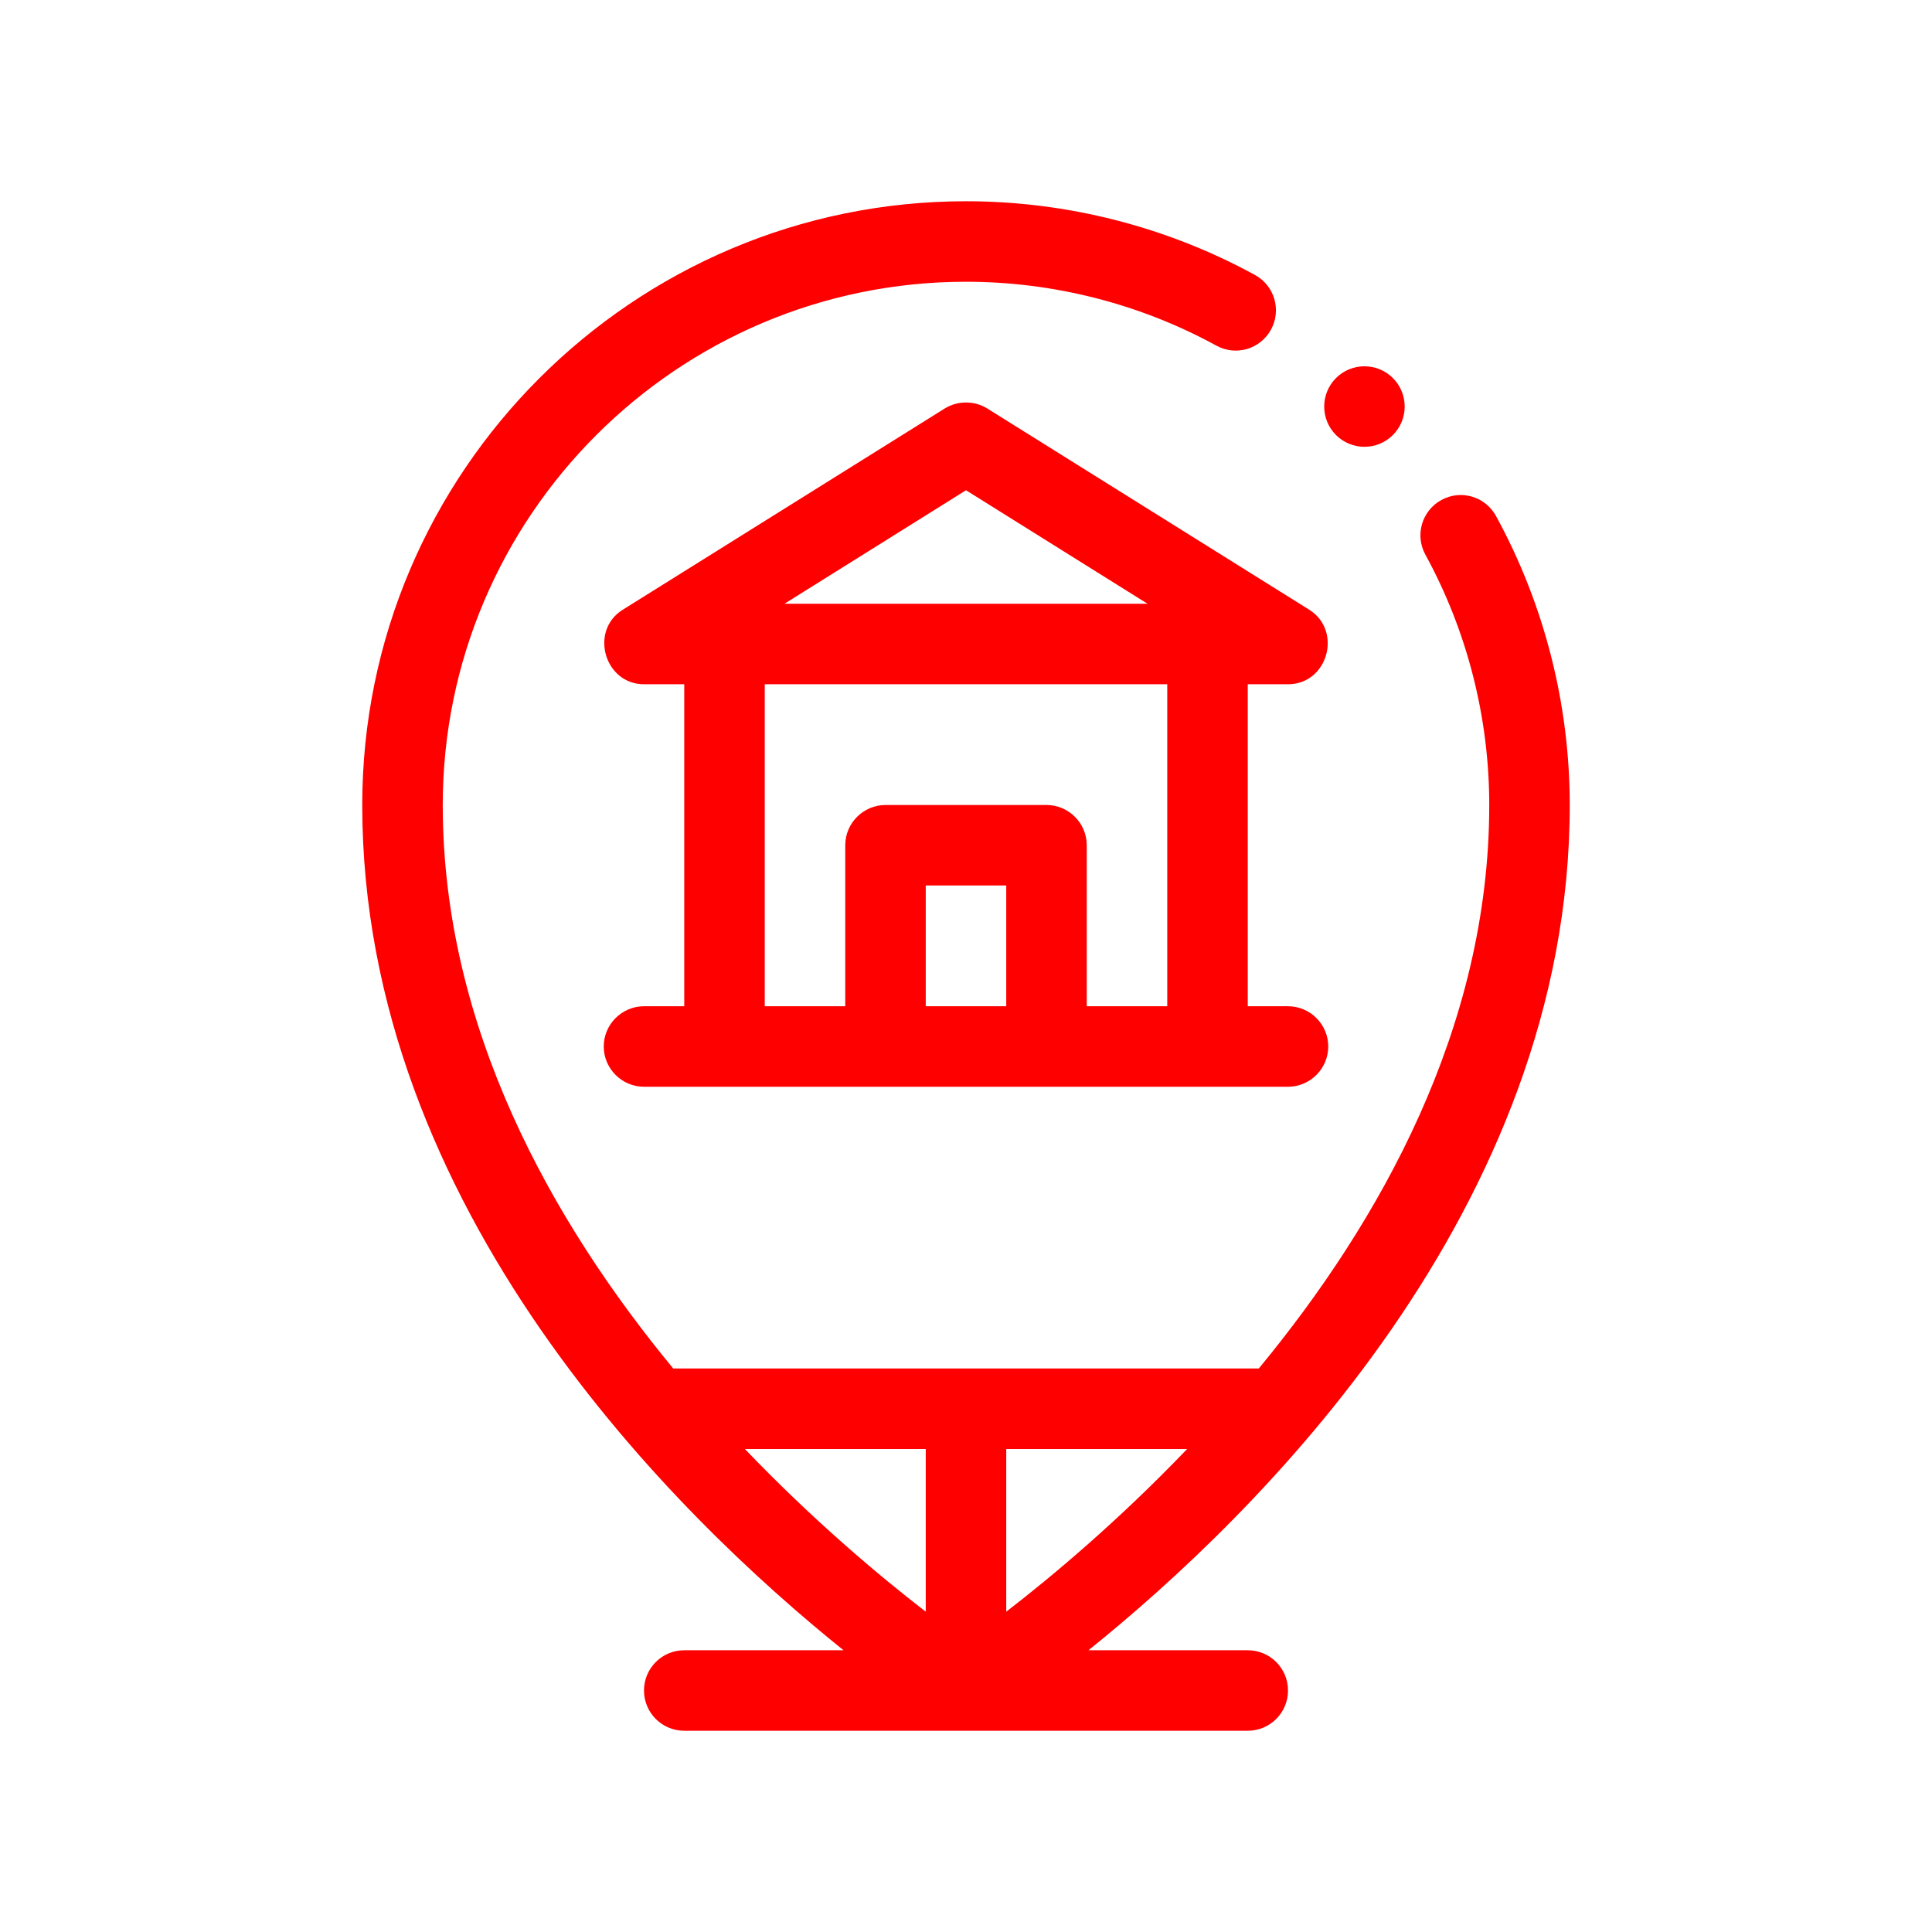 <svg width="48" height="48" viewBox="0 0 48 48" fill="none" xmlns="http://www.w3.org/2000/svg">
<path d="M34.606 10.808C34.997 10.417 34.997 9.784 34.606 9.393C34.216 9.003 33.583 9.003 33.192 9.393C32.802 9.784 32.802 10.417 33.192 10.808C33.583 11.198 34.216 11.198 34.606 10.808Z" fill="#FE0000"/>
<path d="M31 41H27.043C31.191 37.664 39 30.049 39 20C39 17.492 38.366 15.009 37.167 12.819C36.902 12.335 36.294 12.155 35.81 12.423C35.325 12.688 35.148 13.296 35.413 13.78C36.451 15.676 37 17.827 37 20C37 25.538 34.278 30.361 31.274 34H16.726C13.723 30.361 11 25.538 11 20C11 12.832 16.832 7 24 7C26.173 7 28.324 7.549 30.22 8.587C30.705 8.854 31.311 8.675 31.577 8.19C31.843 7.706 31.665 7.098 31.181 6.833C28.991 5.634 26.508 5 24 5C15.729 5 9 11.729 9 20C9 30.049 16.809 37.664 20.957 41H17C16.447 41 16 41.447 16 42C16 42.553 16.447 43 17 43H31C31.553 43 32 42.553 32 42C32 41.447 31.553 41 31 41ZM25 40.042V36H29.494C27.784 37.786 26.14 39.163 25 40.042ZM18.506 36H23V40.042C21.86 39.163 20.216 37.786 18.506 36Z" fill="#FE0000"/>
<path d="M32 25H31V17C31 17 31.996 17 32 17C32.989 17 33.358 15.673 32.53 15.15L24.53 10.15C24.21 9.95 23.79 9.95 23.47 10.15C23.47 10.15 15.492 15.136 15.47 15.15C14.638 15.67 15.017 17 16 17H17V25H16C15.45 25 15 25.45 15 26C15 26.55 15.45 27 16 27H32C32.55 27 33 26.55 33 26C33 25.45 32.55 25 32 25ZM24 12.18L28.51 15H19.49L24 12.18ZM25 25H23V22H25V25ZM29 25H27V21C27 20.45 26.55 20 26 20H22C21.45 20 21 20.45 21 21V25H19V17H29V25Z" fill="#FE0000"/>
</svg>
